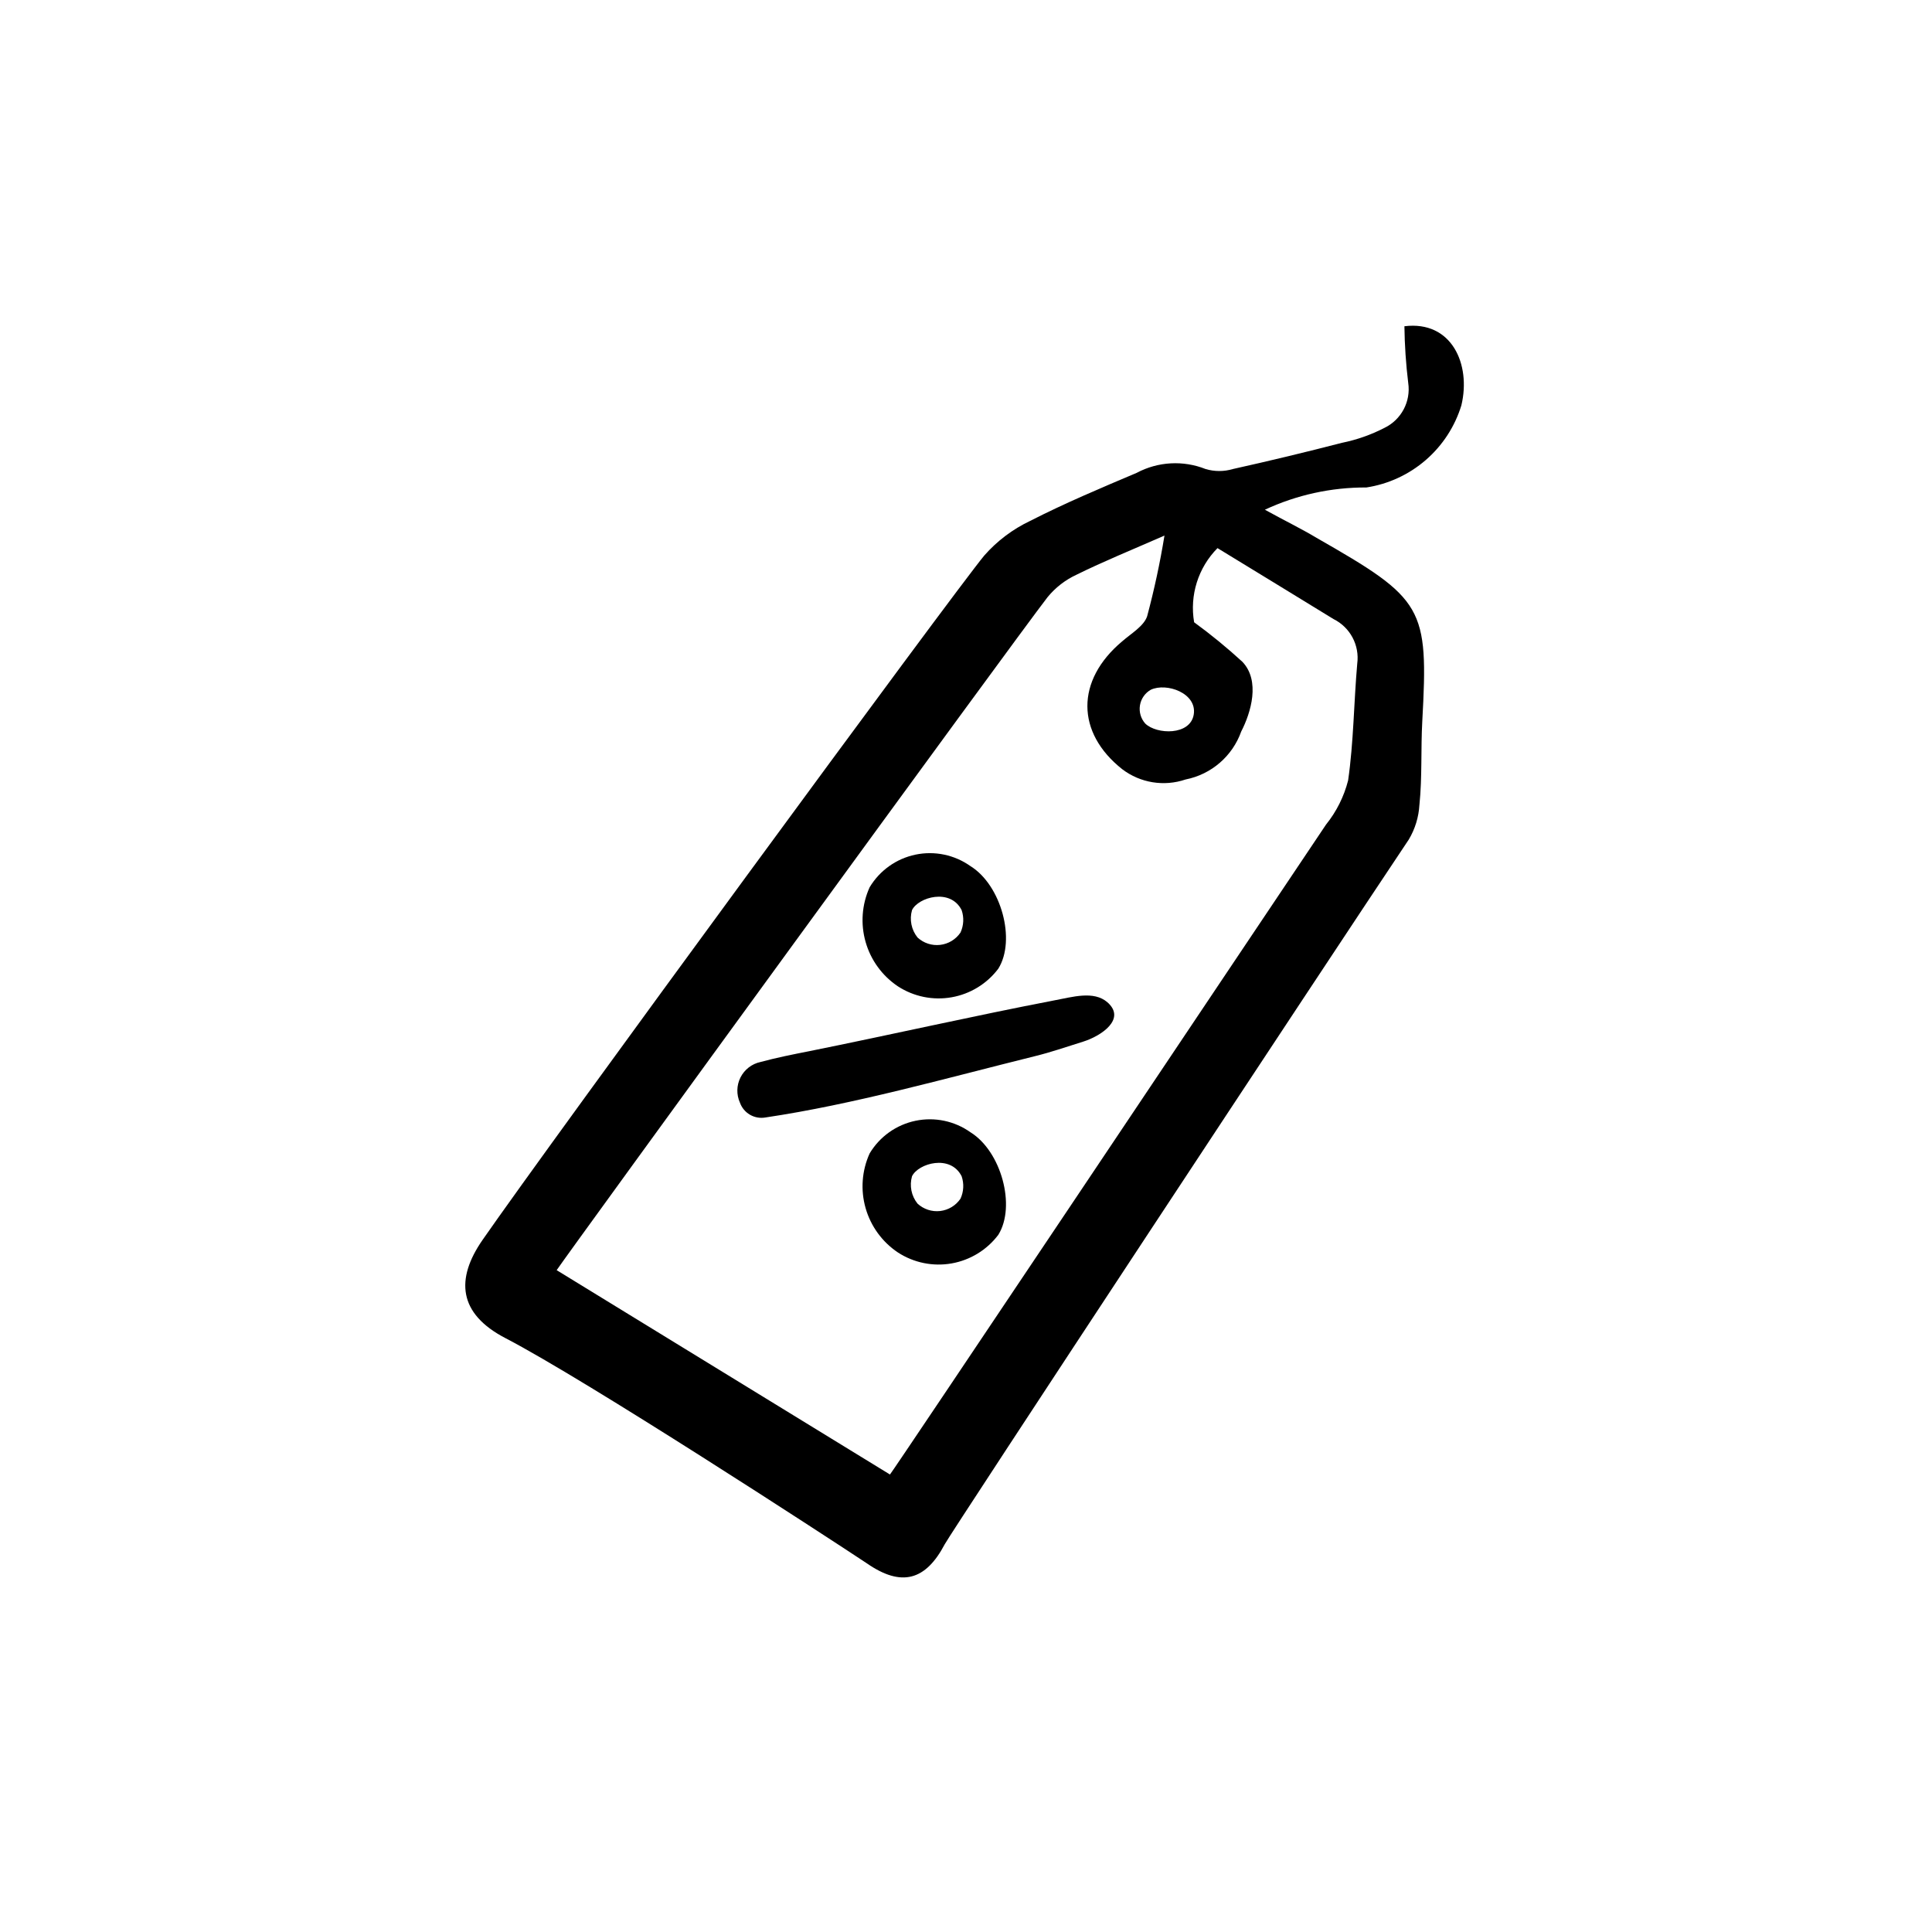 <?xml version="1.0" encoding="UTF-8"?>
<!-- Uploaded to: SVG Repo, www.svgrepo.com, Generator: SVG Repo Mixer Tools -->
<svg fill="#000000" width="800px" height="800px" version="1.1" viewBox="144 144 512 512" xmlns="http://www.w3.org/2000/svg">
 <g>
  <path d="m437.48 409.62c5.039 4.434-1.613 8.918-6.449 10.43s-8.414 2.769-12.695 3.828c-23.98 5.945-48.113 12.797-71.539 16.273-2.891 0.488-5.715-1.168-6.703-3.93-0.965-2.137-0.91-4.598 0.145-6.691 1.059-2.094 3.004-3.598 5.297-4.09 4.281-1.16 8.613-2.016 12.949-2.871 21.766-4.383 43.379-9.32 65.141-13.504 4.438-0.805 10.23-2.617 13.855 0.555z"/>
  <path d="m401.21 373.55c8.113 5.039 12.09 19.547 7.356 27.156-3.016 4.004-7.441 6.715-12.375 7.582-4.938 0.871-10.023-0.164-14.227-2.894-4.156-2.777-7.191-6.941-8.566-11.75-1.375-4.805-1-9.945 1.062-14.5 2.664-4.453 7.066-7.594 12.148-8.656s10.375 0.051 14.602 3.062zm-2.367 11.637c-2.973-5.894-11.488-3.426-13.148 0v0.004c-0.719 2.512-0.176 5.215 1.461 7.254 1.617 1.496 3.805 2.211 5.992 1.957 2.188-0.25 4.156-1.445 5.394-3.266 0.859-1.871 0.969-4 0.301-5.945z"/>
  <path d="m401.21 444.08c8.113 5.039 12.09 19.547 7.356 27.156-3.016 4.004-7.441 6.711-12.375 7.582-4.938 0.871-10.023-0.168-14.227-2.898-4.156-2.777-7.191-6.941-8.566-11.746-1.375-4.809-1-9.945 1.062-14.5 2.664-4.457 7.066-7.594 12.148-8.656s10.375 0.047 14.602 3.062zm-2.367 11.637c-2.973-5.894-11.488-3.426-13.148 0-0.719 2.512-0.176 5.219 1.461 7.258 1.617 1.492 3.805 2.207 5.992 1.957 2.188-0.254 4.156-1.445 5.394-3.269 0.859-1.867 0.969-3.996 0.301-5.945z"/>
  <path d="m516.18 230.46c12.543-1.562 17.684 10.078 15.113 20.906l0.004 0.004c-1.719 5.641-4.992 10.68-9.449 14.539-4.457 3.859-9.914 6.383-15.742 7.277-9.293-0.043-18.48 1.969-26.902 5.894 5.492 3.023 9.672 5.039 13.703 7.457 28.465 16.273 29.676 18.289 28.012 48.617-0.402 7.356 0 14.762-0.754 22.117h-0.004c-0.18 3.254-1.148 6.418-2.82 9.219-21.965 32.797-121.27 183.54-122.98 186.76-5.039 9.574-11.438 11.438-20.656 5.039-11.082-7.356-74.211-48.465-95.723-59.652-12.543-6.5-13.301-15.668-6.098-26.047 17.887-25.797 124.95-171.75 132.96-181.37 3.383-3.852 7.512-6.969 12.141-9.168 9.168-4.684 18.742-8.715 28.266-12.746v-0.004c5.637-2.992 12.305-3.359 18.234-1.008 2.367 0.707 4.891 0.707 7.258 0 9.672-2.148 19.312-4.469 28.918-6.953v0.004c3.891-0.793 7.652-2.113 11.184-3.93 4.508-2.156 7.082-7 6.348-11.941-0.609-4.984-0.945-9.996-1.008-15.016zm-136.33 304.3c1.461-1.812 91.238-136.03 115.57-172.25v0.004c2.762-3.434 4.754-7.418 5.844-11.688 1.461-10.078 1.512-20.605 2.418-30.934 0.66-4.891-1.875-9.656-6.297-11.84-10.078-6.195-20.504-12.543-30.73-18.793h-0.004c-5.117 5.164-7.422 12.48-6.195 19.648 4.457 3.25 8.73 6.75 12.797 10.48 4.785 5.039 2.266 13.453-0.301 18.438h-0.004c-2.324 6.559-7.934 11.402-14.762 12.746-5.695 1.941-11.984 0.922-16.777-2.719-12.242-9.672-12.395-23.527 0-33.906 2.367-2.066 5.742-4.031 6.602-6.648v-0.004c1.883-7.039 3.414-14.168 4.586-21.359-8.613 3.777-16.07 6.801-23.328 10.379-2.969 1.379-5.586 3.41-7.656 5.941-8.867 11.438-126.46 172.96-130.09 178.35zm69.121-207.97c-1.531 0.871-2.586 2.391-2.871 4.133-0.281 1.742 0.234 3.516 1.41 4.832 3.023 2.922 11.941 3.223 12.848-2.418s-7.203-8.512-11.387-6.547z"/>
 </g>
</svg>